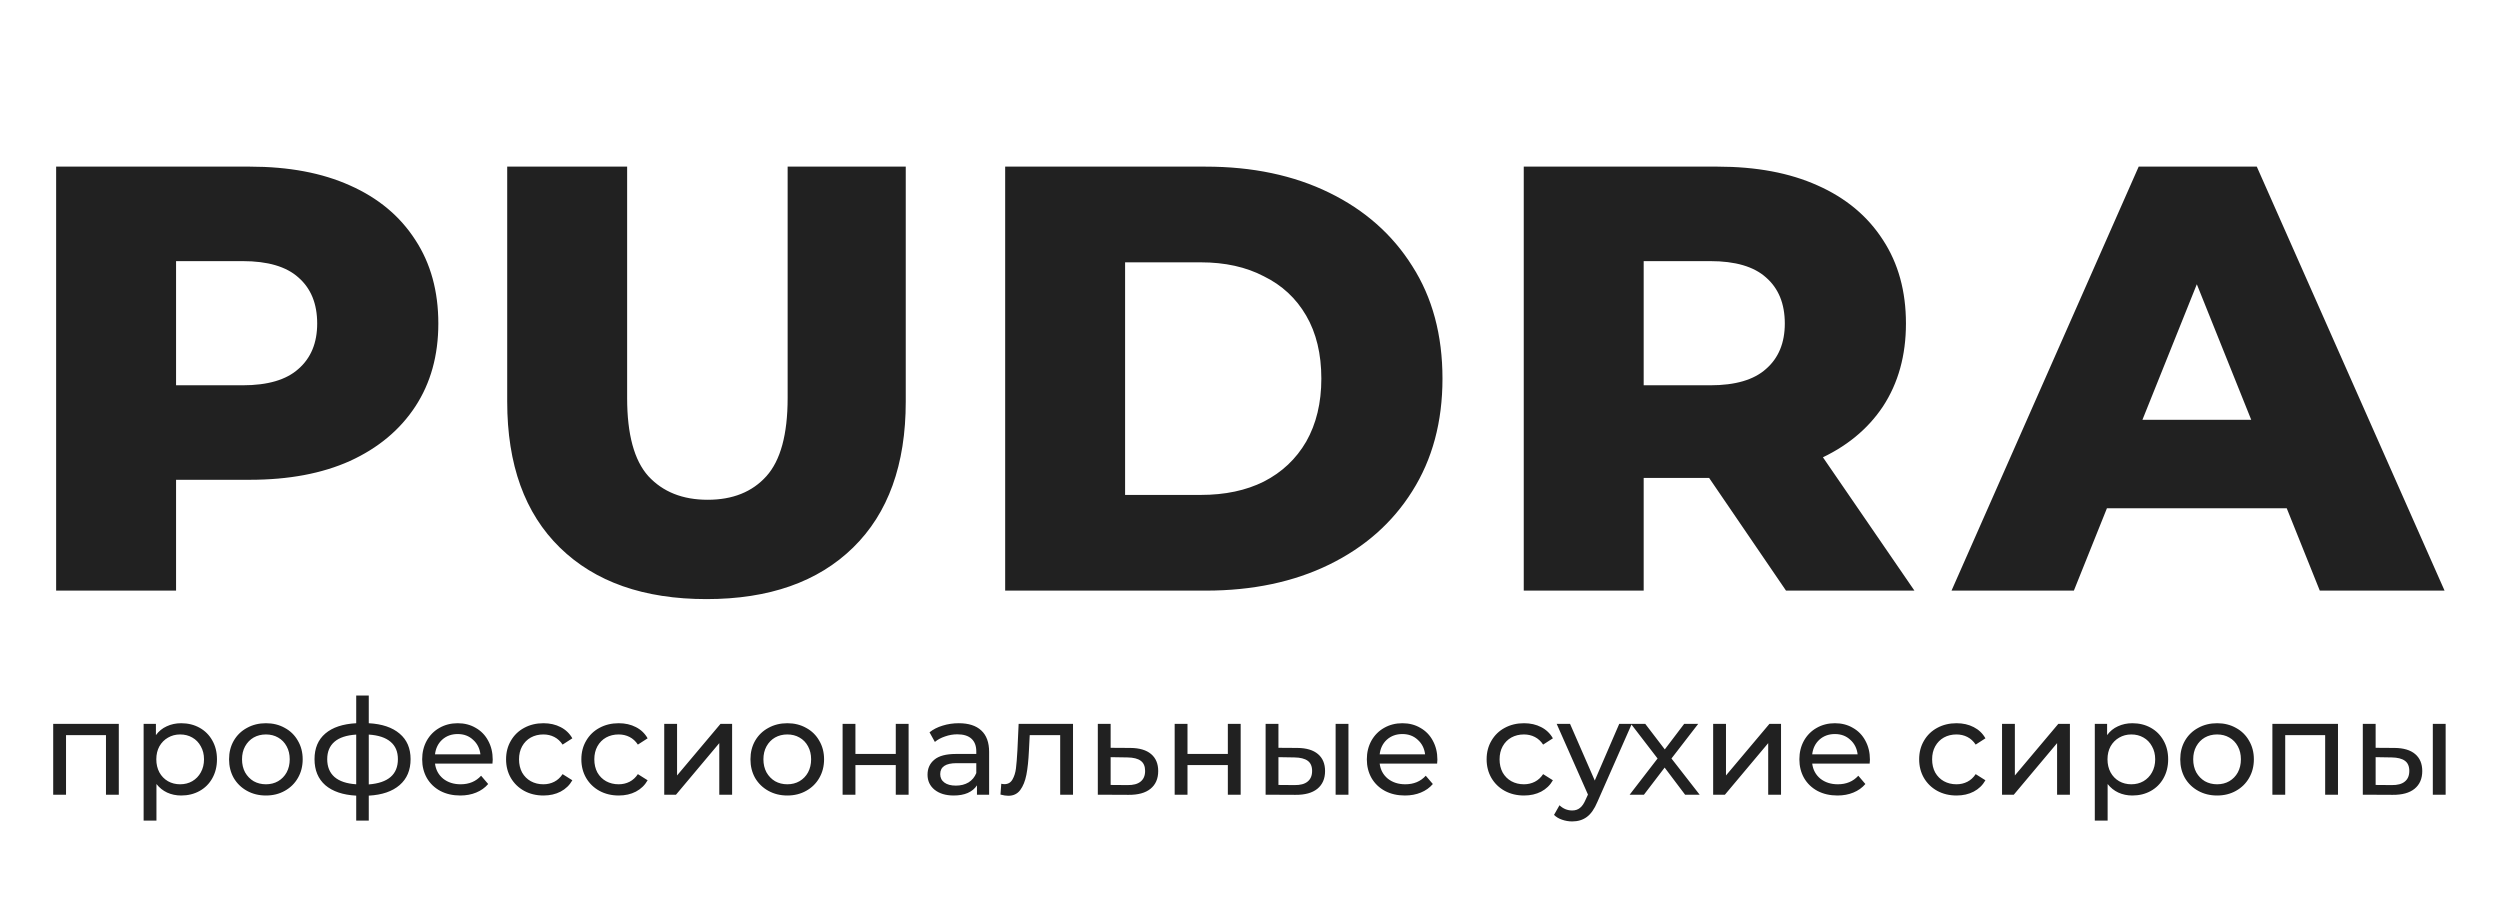 <?xml version="1.0" encoding="UTF-8"?> <svg xmlns="http://www.w3.org/2000/svg" width="421" height="155" viewBox="0 0 421 155" fill="none"><path d="M9.453 99.461V28.061H42.093C48.621 28.061 54.231 29.115 58.923 31.223C63.683 33.331 67.355 36.391 69.939 40.403C72.523 44.347 73.815 49.039 73.815 54.479C73.815 59.851 72.523 64.509 69.939 68.453C67.355 72.397 63.683 75.457 58.923 77.633C54.231 79.741 48.621 80.795 42.093 80.795H20.673L29.649 72.023V99.461H9.453ZM29.649 74.165L20.673 64.883H40.869C45.085 64.883 48.213 63.965 50.253 62.129C52.361 60.293 53.415 57.743 53.415 54.479C53.415 51.147 52.361 48.563 50.253 46.727C48.213 44.891 45.085 43.973 40.869 43.973H20.673L29.649 34.691V74.165ZM118.971 100.889C108.431 100.889 100.203 97.999 94.287 92.219C88.371 86.439 85.413 78.245 85.413 67.637V28.061H105.609V67.025C105.609 73.145 106.799 77.531 109.179 80.183C111.627 82.835 114.959 84.161 119.175 84.161C123.391 84.161 126.689 82.835 129.069 80.183C131.449 77.531 132.639 73.145 132.639 67.025V28.061H152.529V67.637C152.529 78.245 149.571 86.439 143.655 92.219C137.739 97.999 129.511 100.889 118.971 100.889ZM169.27 99.461V28.061H203.032C210.92 28.061 217.856 29.523 223.84 32.447C229.824 35.371 234.482 39.485 237.814 44.789C241.214 50.093 242.914 56.417 242.914 63.761C242.914 71.037 241.214 77.361 237.814 82.733C234.482 88.037 229.824 92.151 223.84 95.075C217.856 97.999 210.92 99.461 203.032 99.461H169.27ZM189.466 83.345H202.216C206.296 83.345 209.832 82.597 212.824 81.101C215.884 79.537 218.264 77.293 219.964 74.369C221.664 71.377 222.514 67.841 222.514 63.761C222.514 59.613 221.664 56.077 219.964 53.153C218.264 50.229 215.884 48.019 212.824 46.523C209.832 44.959 206.296 44.177 202.216 44.177H189.466V83.345ZM256.6 99.461V28.061H289.24C295.768 28.061 301.378 29.115 306.07 31.223C310.83 33.331 314.502 36.391 317.086 40.403C319.67 44.347 320.962 49.039 320.962 54.479C320.962 59.851 319.67 64.509 317.086 68.453C314.502 72.329 310.83 75.321 306.07 77.429C301.378 79.469 295.768 80.489 289.24 80.489H267.82L276.796 72.023V99.461H256.6ZM300.766 99.461L283.018 73.451H304.54L322.39 99.461H300.766ZM276.796 74.165L267.82 64.883H288.016C292.232 64.883 295.36 63.965 297.4 62.129C299.508 60.293 300.562 57.743 300.562 54.479C300.562 51.147 299.508 48.563 297.4 46.727C295.36 44.891 292.232 43.973 288.016 43.973H267.82L276.796 34.691V74.165ZM328.636 99.461L360.154 28.061H380.044L411.664 99.461H390.652L365.968 37.955H373.924L349.24 99.461H328.636ZM345.874 85.589L351.076 70.697H385.96L391.162 85.589H345.874Z" fill="#212121"></path><path d="M20.006 121.903V133.828H17.846V123.793H11.119V133.828H8.959V121.903H20.006ZM30.509 121.791C31.663 121.791 32.699 122.046 33.614 122.556C34.529 123.066 35.241 123.778 35.751 124.693C36.276 125.608 36.538 126.666 36.538 127.866C36.538 129.066 36.276 130.131 35.751 131.061C35.241 131.976 34.529 132.688 33.614 133.198C32.699 133.708 31.663 133.963 30.509 133.963C29.654 133.963 28.866 133.798 28.146 133.468C27.441 133.138 26.841 132.658 26.346 132.028V138.193H24.186V121.903H26.256V123.793C26.736 123.133 27.343 122.638 28.078 122.308C28.814 121.963 29.623 121.791 30.509 121.791ZM30.328 132.073C31.093 132.073 31.776 131.901 32.376 131.556C32.991 131.196 33.471 130.701 33.816 130.071C34.176 129.426 34.356 128.691 34.356 127.866C34.356 127.041 34.176 126.313 33.816 125.683C33.471 125.038 32.991 124.543 32.376 124.198C31.776 123.853 31.093 123.681 30.328 123.681C29.578 123.681 28.896 123.861 28.281 124.221C27.681 124.566 27.201 125.053 26.841 125.683C26.496 126.313 26.323 127.041 26.323 127.866C26.323 128.691 26.496 129.426 26.841 130.071C27.186 130.701 27.666 131.196 28.281 131.556C28.896 131.901 29.578 132.073 30.328 132.073ZM44.784 133.963C43.599 133.963 42.534 133.701 41.589 133.176C40.644 132.651 39.902 131.931 39.362 131.016C38.837 130.086 38.574 129.036 38.574 127.866C38.574 126.696 38.837 125.653 39.362 124.738C39.902 123.808 40.644 123.088 41.589 122.578C42.534 122.053 43.599 121.791 44.784 121.791C45.969 121.791 47.027 122.053 47.957 122.578C48.902 123.088 49.637 123.808 50.162 124.738C50.702 125.653 50.972 126.696 50.972 127.866C50.972 129.036 50.702 130.086 50.162 131.016C49.637 131.931 48.902 132.651 47.957 133.176C47.027 133.701 45.969 133.963 44.784 133.963ZM44.784 132.073C45.549 132.073 46.232 131.901 46.832 131.556C47.447 131.196 47.927 130.701 48.272 130.071C48.617 129.426 48.789 128.691 48.789 127.866C48.789 127.041 48.617 126.313 48.272 125.683C47.927 125.038 47.447 124.543 46.832 124.198C46.232 123.853 45.549 123.681 44.784 123.681C44.019 123.681 43.329 123.853 42.714 124.198C42.114 124.543 41.634 125.038 41.274 125.683C40.929 126.313 40.757 127.041 40.757 127.866C40.757 128.691 40.929 129.426 41.274 130.071C41.634 130.701 42.114 131.196 42.714 131.556C43.329 131.901 44.019 132.073 44.784 132.073ZM69.143 127.843C69.143 129.688 68.528 131.143 67.298 132.208C66.068 133.273 64.336 133.866 62.101 133.986V138.193H59.986V133.986C57.751 133.866 56.018 133.281 54.788 132.231C53.573 131.166 52.966 129.703 52.966 127.843C52.966 125.998 53.573 124.558 54.788 123.523C56.003 122.488 57.736 121.911 59.986 121.791V117.133H62.101V121.791C64.336 121.911 66.068 122.496 67.298 123.546C68.528 124.581 69.143 126.013 69.143 127.843ZM55.103 127.843C55.103 129.118 55.508 130.116 56.318 130.836C57.143 131.556 58.366 131.968 59.986 132.073V123.703C58.351 123.808 57.128 124.213 56.318 124.918C55.508 125.623 55.103 126.598 55.103 127.843ZM62.101 132.096C65.371 131.841 67.006 130.423 67.006 127.843C67.006 126.583 66.593 125.608 65.768 124.918C64.943 124.213 63.721 123.808 62.101 123.703V132.096ZM82.974 127.933C82.974 128.098 82.959 128.316 82.929 128.586H73.254C73.389 129.636 73.846 130.483 74.626 131.128C75.421 131.758 76.404 132.073 77.574 132.073C78.999 132.073 80.146 131.593 81.016 130.633L82.209 132.028C81.669 132.658 80.994 133.138 80.184 133.468C79.389 133.798 78.496 133.963 77.506 133.963C76.246 133.963 75.129 133.708 74.154 133.198C73.179 132.673 72.421 131.946 71.881 131.016C71.356 130.086 71.094 129.036 71.094 127.866C71.094 126.711 71.349 125.668 71.859 124.738C72.384 123.808 73.096 123.088 73.996 122.578C74.911 122.053 75.939 121.791 77.079 121.791C78.219 121.791 79.231 122.053 80.116 122.578C81.016 123.088 81.714 123.808 82.209 124.738C82.719 125.668 82.974 126.733 82.974 127.933ZM77.079 123.613C76.044 123.613 75.174 123.928 74.469 124.558C73.779 125.188 73.374 126.013 73.254 127.033H80.904C80.784 126.028 80.371 125.211 79.666 124.581C78.976 123.936 78.114 123.613 77.079 123.613ZM91.522 133.963C90.307 133.963 89.22 133.701 88.26 133.176C87.315 132.651 86.572 131.931 86.032 131.016C85.492 130.086 85.222 129.036 85.222 127.866C85.222 126.696 85.492 125.653 86.032 124.738C86.572 123.808 87.315 123.088 88.26 122.578C89.22 122.053 90.307 121.791 91.522 121.791C92.602 121.791 93.562 122.008 94.402 122.443C95.257 122.878 95.917 123.508 96.382 124.333L94.74 125.391C94.365 124.821 93.9 124.393 93.345 124.108C92.79 123.823 92.175 123.681 91.5 123.681C90.72 123.681 90.015 123.853 89.385 124.198C88.77 124.543 88.282 125.038 87.922 125.683C87.577 126.313 87.405 127.041 87.405 127.866C87.405 128.706 87.577 129.448 87.922 130.093C88.282 130.723 88.77 131.211 89.385 131.556C90.015 131.901 90.72 132.073 91.5 132.073C92.175 132.073 92.79 131.931 93.345 131.646C93.9 131.361 94.365 130.933 94.74 130.363L96.382 131.398C95.917 132.223 95.257 132.861 94.402 133.311C93.562 133.746 92.602 133.963 91.522 133.963ZM104.2 133.963C102.985 133.963 101.898 133.701 100.938 133.176C99.993 132.651 99.25 131.931 98.71 131.016C98.17 130.086 97.9 129.036 97.9 127.866C97.9 126.696 98.17 125.653 98.71 124.738C99.25 123.808 99.993 123.088 100.938 122.578C101.898 122.053 102.985 121.791 104.2 121.791C105.28 121.791 106.24 122.008 107.08 122.443C107.935 122.878 108.595 123.508 109.06 124.333L107.418 125.391C107.043 124.821 106.578 124.393 106.023 124.108C105.468 123.823 104.853 123.681 104.178 123.681C103.398 123.681 102.693 123.853 102.063 124.198C101.448 124.543 100.96 125.038 100.6 125.683C100.255 126.313 100.083 127.041 100.083 127.866C100.083 128.706 100.255 129.448 100.6 130.093C100.96 130.723 101.448 131.211 102.063 131.556C102.693 131.901 103.398 132.073 104.178 132.073C104.853 132.073 105.468 131.931 106.023 131.646C106.578 131.361 107.043 130.933 107.418 130.363L109.06 131.398C108.595 132.223 107.935 132.861 107.08 133.311C106.24 133.746 105.28 133.963 104.2 133.963ZM111.857 121.903H114.017V130.588L121.329 121.903H123.287V133.828H121.127V125.143L113.837 133.828H111.857V121.903ZM132.587 133.963C131.402 133.963 130.337 133.701 129.392 133.176C128.447 132.651 127.704 131.931 127.164 131.016C126.639 130.086 126.377 129.036 126.377 127.866C126.377 126.696 126.639 125.653 127.164 124.738C127.704 123.808 128.447 123.088 129.392 122.578C130.337 122.053 131.402 121.791 132.587 121.791C133.772 121.791 134.829 122.053 135.759 122.578C136.704 123.088 137.439 123.808 137.964 124.738C138.504 125.653 138.774 126.696 138.774 127.866C138.774 129.036 138.504 130.086 137.964 131.016C137.439 131.931 136.704 132.651 135.759 133.176C134.829 133.701 133.772 133.963 132.587 133.963ZM132.587 132.073C133.352 132.073 134.034 131.901 134.634 131.556C135.249 131.196 135.729 130.701 136.074 130.071C136.419 129.426 136.592 128.691 136.592 127.866C136.592 127.041 136.419 126.313 136.074 125.683C135.729 125.038 135.249 124.543 134.634 124.198C134.034 123.853 133.352 123.681 132.587 123.681C131.822 123.681 131.132 123.853 130.517 124.198C129.917 124.543 129.437 125.038 129.077 125.683C128.732 126.313 128.559 127.041 128.559 127.866C128.559 128.691 128.732 129.426 129.077 130.071C129.437 130.701 129.917 131.196 130.517 131.556C131.132 131.901 131.822 132.073 132.587 132.073ZM141.894 121.903H144.054V126.966H150.849V121.903H153.009V133.828H150.849V128.833H144.054V133.828H141.894V121.903ZM161.461 121.791C163.111 121.791 164.371 122.196 165.241 123.006C166.126 123.816 166.568 125.023 166.568 126.628V133.828H164.521V132.253C164.161 132.808 163.643 133.236 162.968 133.536C162.308 133.821 161.521 133.963 160.606 133.963C159.271 133.963 158.198 133.641 157.388 132.996C156.593 132.351 156.196 131.503 156.196 130.453C156.196 129.403 156.578 128.563 157.343 127.933C158.108 127.288 159.323 126.966 160.988 126.966H164.408V126.538C164.408 125.608 164.138 124.896 163.598 124.401C163.058 123.906 162.263 123.658 161.213 123.658C160.508 123.658 159.818 123.778 159.143 124.018C158.468 124.243 157.898 124.551 157.433 124.941L156.533 123.321C157.148 122.826 157.883 122.451 158.738 122.196C159.593 121.926 160.501 121.791 161.461 121.791ZM160.966 132.298C161.791 132.298 162.503 132.118 163.103 131.758C163.703 131.383 164.138 130.858 164.408 130.183V128.518H161.078C159.248 128.518 158.333 129.133 158.333 130.363C158.333 130.963 158.566 131.436 159.031 131.781C159.496 132.126 160.141 132.298 160.966 132.298ZM180.695 121.903V133.828H178.535V123.793H173.405L173.27 126.448C173.195 128.053 173.053 129.396 172.843 130.476C172.633 131.541 172.288 132.396 171.808 133.041C171.328 133.686 170.66 134.008 169.805 134.008C169.415 134.008 168.973 133.941 168.478 133.806L168.613 131.983C168.808 132.028 168.988 132.051 169.153 132.051C169.753 132.051 170.203 131.788 170.503 131.263C170.803 130.738 170.998 130.116 171.088 129.396C171.178 128.676 171.26 127.648 171.335 126.313L171.538 121.903H180.695ZM190.385 125.953C191.9 125.968 193.055 126.313 193.85 126.988C194.645 127.663 195.042 128.616 195.042 129.846C195.042 131.136 194.607 132.133 193.737 132.838C192.882 133.528 191.652 133.866 190.047 133.851L184.872 133.828V121.903H187.032V125.931L190.385 125.953ZM189.867 132.208C190.842 132.223 191.577 132.028 192.072 131.623C192.582 131.218 192.837 130.618 192.837 129.823C192.837 129.043 192.59 128.473 192.095 128.113C191.615 127.753 190.872 127.566 189.867 127.551L187.032 127.506V132.186L189.867 132.208ZM197.814 121.903H199.974V126.966H206.769V121.903H208.929V133.828H206.769V128.833H199.974V133.828H197.814V121.903ZM218.506 125.953C220.006 125.968 221.154 126.313 221.949 126.988C222.744 127.663 223.141 128.616 223.141 129.846C223.141 131.136 222.706 132.133 221.836 132.838C220.981 133.528 219.751 133.866 218.146 133.851L213.129 133.828V121.903H215.289V125.931L218.506 125.953ZM224.919 121.903H227.079V133.828H224.919V121.903ZM217.989 132.208C218.964 132.223 219.699 132.028 220.194 131.623C220.704 131.218 220.959 130.618 220.959 129.823C220.959 129.043 220.711 128.473 220.216 128.113C219.721 127.753 218.979 127.566 217.989 127.551L215.289 127.506V132.186L217.989 132.208ZM242.056 127.933C242.056 128.098 242.041 128.316 242.011 128.586H232.336C232.471 129.636 232.928 130.483 233.708 131.128C234.503 131.758 235.486 132.073 236.656 132.073C238.081 132.073 239.228 131.593 240.098 130.633L241.291 132.028C240.751 132.658 240.076 133.138 239.266 133.468C238.471 133.798 237.578 133.963 236.588 133.963C235.328 133.963 234.211 133.708 233.236 133.198C232.261 132.673 231.503 131.946 230.963 131.016C230.438 130.086 230.176 129.036 230.176 127.866C230.176 126.711 230.431 125.668 230.941 124.738C231.466 123.808 232.178 123.088 233.078 122.578C233.993 122.053 235.021 121.791 236.161 121.791C237.301 121.791 238.313 122.053 239.198 122.578C240.098 123.088 240.796 123.808 241.291 124.738C241.801 125.668 242.056 126.733 242.056 127.933ZM236.161 123.613C235.126 123.613 234.256 123.928 233.551 124.558C232.861 125.188 232.456 126.013 232.336 127.033H239.986C239.866 126.028 239.453 125.211 238.748 124.581C238.058 123.936 237.196 123.613 236.161 123.613ZM256.647 133.963C255.432 133.963 254.344 133.701 253.384 133.176C252.439 132.651 251.697 131.931 251.157 131.016C250.617 130.086 250.347 129.036 250.347 127.866C250.347 126.696 250.617 125.653 251.157 124.738C251.697 123.808 252.439 123.088 253.384 122.578C254.344 122.053 255.432 121.791 256.647 121.791C257.727 121.791 258.687 122.008 259.527 122.443C260.382 122.878 261.042 123.508 261.507 124.333L259.864 125.391C259.489 124.821 259.024 124.393 258.469 124.108C257.914 123.823 257.299 123.681 256.624 123.681C255.844 123.681 255.139 123.853 254.509 124.198C253.894 124.543 253.407 125.038 253.047 125.683C252.702 126.313 252.529 127.041 252.529 127.866C252.529 128.706 252.702 129.448 253.047 130.093C253.407 130.723 253.894 131.211 254.509 131.556C255.139 131.901 255.844 132.073 256.624 132.073C257.299 132.073 257.914 131.931 258.469 131.646C259.024 131.361 259.489 130.933 259.864 130.363L261.507 131.398C261.042 132.223 260.382 132.861 259.527 133.311C258.687 133.746 257.727 133.963 256.647 133.963ZM274.792 121.903L269.009 135.021C268.499 136.236 267.899 137.091 267.209 137.586C266.534 138.081 265.717 138.328 264.757 138.328C264.172 138.328 263.602 138.231 263.047 138.036C262.507 137.856 262.057 137.586 261.697 137.226L262.619 135.606C263.234 136.191 263.947 136.483 264.757 136.483C265.282 136.483 265.717 136.341 266.062 136.056C266.422 135.786 266.744 135.313 267.029 134.638L267.412 133.806L262.147 121.903H264.397L268.559 131.443L272.677 121.903H274.792ZM283.77 133.828L280.327 129.261L276.84 133.828H274.432L279.135 127.731L274.657 121.903H277.065L280.35 126.201L283.612 121.903H285.975L281.475 127.731L286.222 133.828H283.77ZM288.495 121.903H290.655V130.588L297.968 121.903H299.925V133.828H297.765V125.143L290.475 133.828H288.495V121.903ZM314.895 127.933C314.895 128.098 314.88 128.316 314.85 128.586H305.175C305.31 129.636 305.768 130.483 306.548 131.128C307.343 131.758 308.325 132.073 309.495 132.073C310.92 132.073 312.068 131.593 312.938 130.633L314.13 132.028C313.59 132.658 312.915 133.138 312.105 133.468C311.31 133.798 310.418 133.963 309.428 133.963C308.168 133.963 307.05 133.708 306.075 133.198C305.1 132.673 304.343 131.946 303.803 131.016C303.278 130.086 303.015 129.036 303.015 127.866C303.015 126.711 303.27 125.668 303.78 124.738C304.305 123.808 305.018 123.088 305.918 122.578C306.833 122.053 307.86 121.791 309 121.791C310.14 121.791 311.153 122.053 312.038 122.578C312.938 123.088 313.635 123.808 314.13 124.738C314.64 125.668 314.895 126.733 314.895 127.933ZM309 123.613C307.965 123.613 307.095 123.928 306.39 124.558C305.7 125.188 305.295 126.013 305.175 127.033H312.825C312.705 126.028 312.293 125.211 311.588 124.581C310.898 123.936 310.035 123.613 309 123.613ZM329.486 133.963C328.271 133.963 327.184 133.701 326.224 133.176C325.279 132.651 324.536 131.931 323.996 131.016C323.456 130.086 323.186 129.036 323.186 127.866C323.186 126.696 323.456 125.653 323.996 124.738C324.536 123.808 325.279 123.088 326.224 122.578C327.184 122.053 328.271 121.791 329.486 121.791C330.566 121.791 331.526 122.008 332.366 122.443C333.221 122.878 333.881 123.508 334.346 124.333L332.704 125.391C332.329 124.821 331.864 124.393 331.309 124.108C330.754 123.823 330.139 123.681 329.464 123.681C328.684 123.681 327.979 123.853 327.349 124.198C326.734 124.543 326.246 125.038 325.886 125.683C325.541 126.313 325.369 127.041 325.369 127.866C325.369 128.706 325.541 129.448 325.886 130.093C326.246 130.723 326.734 131.211 327.349 131.556C327.979 131.901 328.684 132.073 329.464 132.073C330.139 132.073 330.754 131.931 331.309 131.646C331.864 131.361 332.329 130.933 332.704 130.363L334.346 131.398C333.881 132.223 333.221 132.861 332.366 133.311C331.526 133.746 330.566 133.963 329.486 133.963ZM337.143 121.903H339.303V130.588L346.615 121.903H348.573V133.828H346.413V125.143L339.123 133.828H337.143V121.903ZM359.088 121.791C360.243 121.791 361.278 122.046 362.193 122.556C363.108 123.066 363.82 123.778 364.33 124.693C364.855 125.608 365.118 126.666 365.118 127.866C365.118 129.066 364.855 130.131 364.33 131.061C363.82 131.976 363.108 132.688 362.193 133.198C361.278 133.708 360.243 133.963 359.088 133.963C358.233 133.963 357.445 133.798 356.725 133.468C356.02 133.138 355.42 132.658 354.925 132.028V138.193H352.765V121.903H354.835V123.793C355.315 123.133 355.923 122.638 356.658 122.308C357.393 121.963 358.203 121.791 359.088 121.791ZM358.908 132.073C359.673 132.073 360.355 131.901 360.955 131.556C361.57 131.196 362.05 130.701 362.395 130.071C362.755 129.426 362.935 128.691 362.935 127.866C362.935 127.041 362.755 126.313 362.395 125.683C362.05 125.038 361.57 124.543 360.955 124.198C360.355 123.853 359.673 123.681 358.908 123.681C358.158 123.681 357.475 123.861 356.86 124.221C356.26 124.566 355.78 125.053 355.42 125.683C355.075 126.313 354.903 127.041 354.903 127.866C354.903 128.691 355.075 129.426 355.42 130.071C355.765 130.701 356.245 131.196 356.86 131.556C357.475 131.901 358.158 132.073 358.908 132.073ZM373.363 133.963C372.178 133.963 371.113 133.701 370.168 133.176C369.223 132.651 368.481 131.931 367.941 131.016C367.416 130.086 367.153 129.036 367.153 127.866C367.153 126.696 367.416 125.653 367.941 124.738C368.481 123.808 369.223 123.088 370.168 122.578C371.113 122.053 372.178 121.791 373.363 121.791C374.548 121.791 375.606 122.053 376.536 122.578C377.481 123.088 378.216 123.808 378.741 124.738C379.281 125.653 379.551 126.696 379.551 127.866C379.551 129.036 379.281 130.086 378.741 131.016C378.216 131.931 377.481 132.651 376.536 133.176C375.606 133.701 374.548 133.963 373.363 133.963ZM373.363 132.073C374.128 132.073 374.811 131.901 375.411 131.556C376.026 131.196 376.506 130.701 376.851 130.071C377.196 129.426 377.368 128.691 377.368 127.866C377.368 127.041 377.196 126.313 376.851 125.683C376.506 125.038 376.026 124.543 375.411 124.198C374.811 123.853 374.128 123.681 373.363 123.681C372.598 123.681 371.908 123.853 371.293 124.198C370.693 124.543 370.213 125.038 369.853 125.683C369.508 126.313 369.336 127.041 369.336 127.866C369.336 128.691 369.508 129.426 369.853 130.071C370.213 130.701 370.693 131.196 371.293 131.556C371.908 131.901 372.598 132.073 373.363 132.073ZM393.717 121.903V133.828H391.557V123.793H384.83V133.828H382.67V121.903H393.717ZM403.274 125.953C404.774 125.968 405.922 126.313 406.717 126.988C407.512 127.663 407.909 128.616 407.909 129.846C407.909 131.136 407.474 132.133 406.604 132.838C405.749 133.528 404.519 133.866 402.914 133.851L397.897 133.828V121.903H400.057V125.931L403.274 125.953ZM409.687 121.903H411.847V133.828H409.687V121.903ZM402.757 132.208C403.732 132.223 404.467 132.028 404.962 131.623C405.472 131.218 405.727 130.618 405.727 129.823C405.727 129.043 405.479 128.473 404.984 128.113C404.489 127.753 403.747 127.566 402.757 127.551L400.057 127.506V132.186L402.757 132.208Z" fill="#212121"></path></svg> 